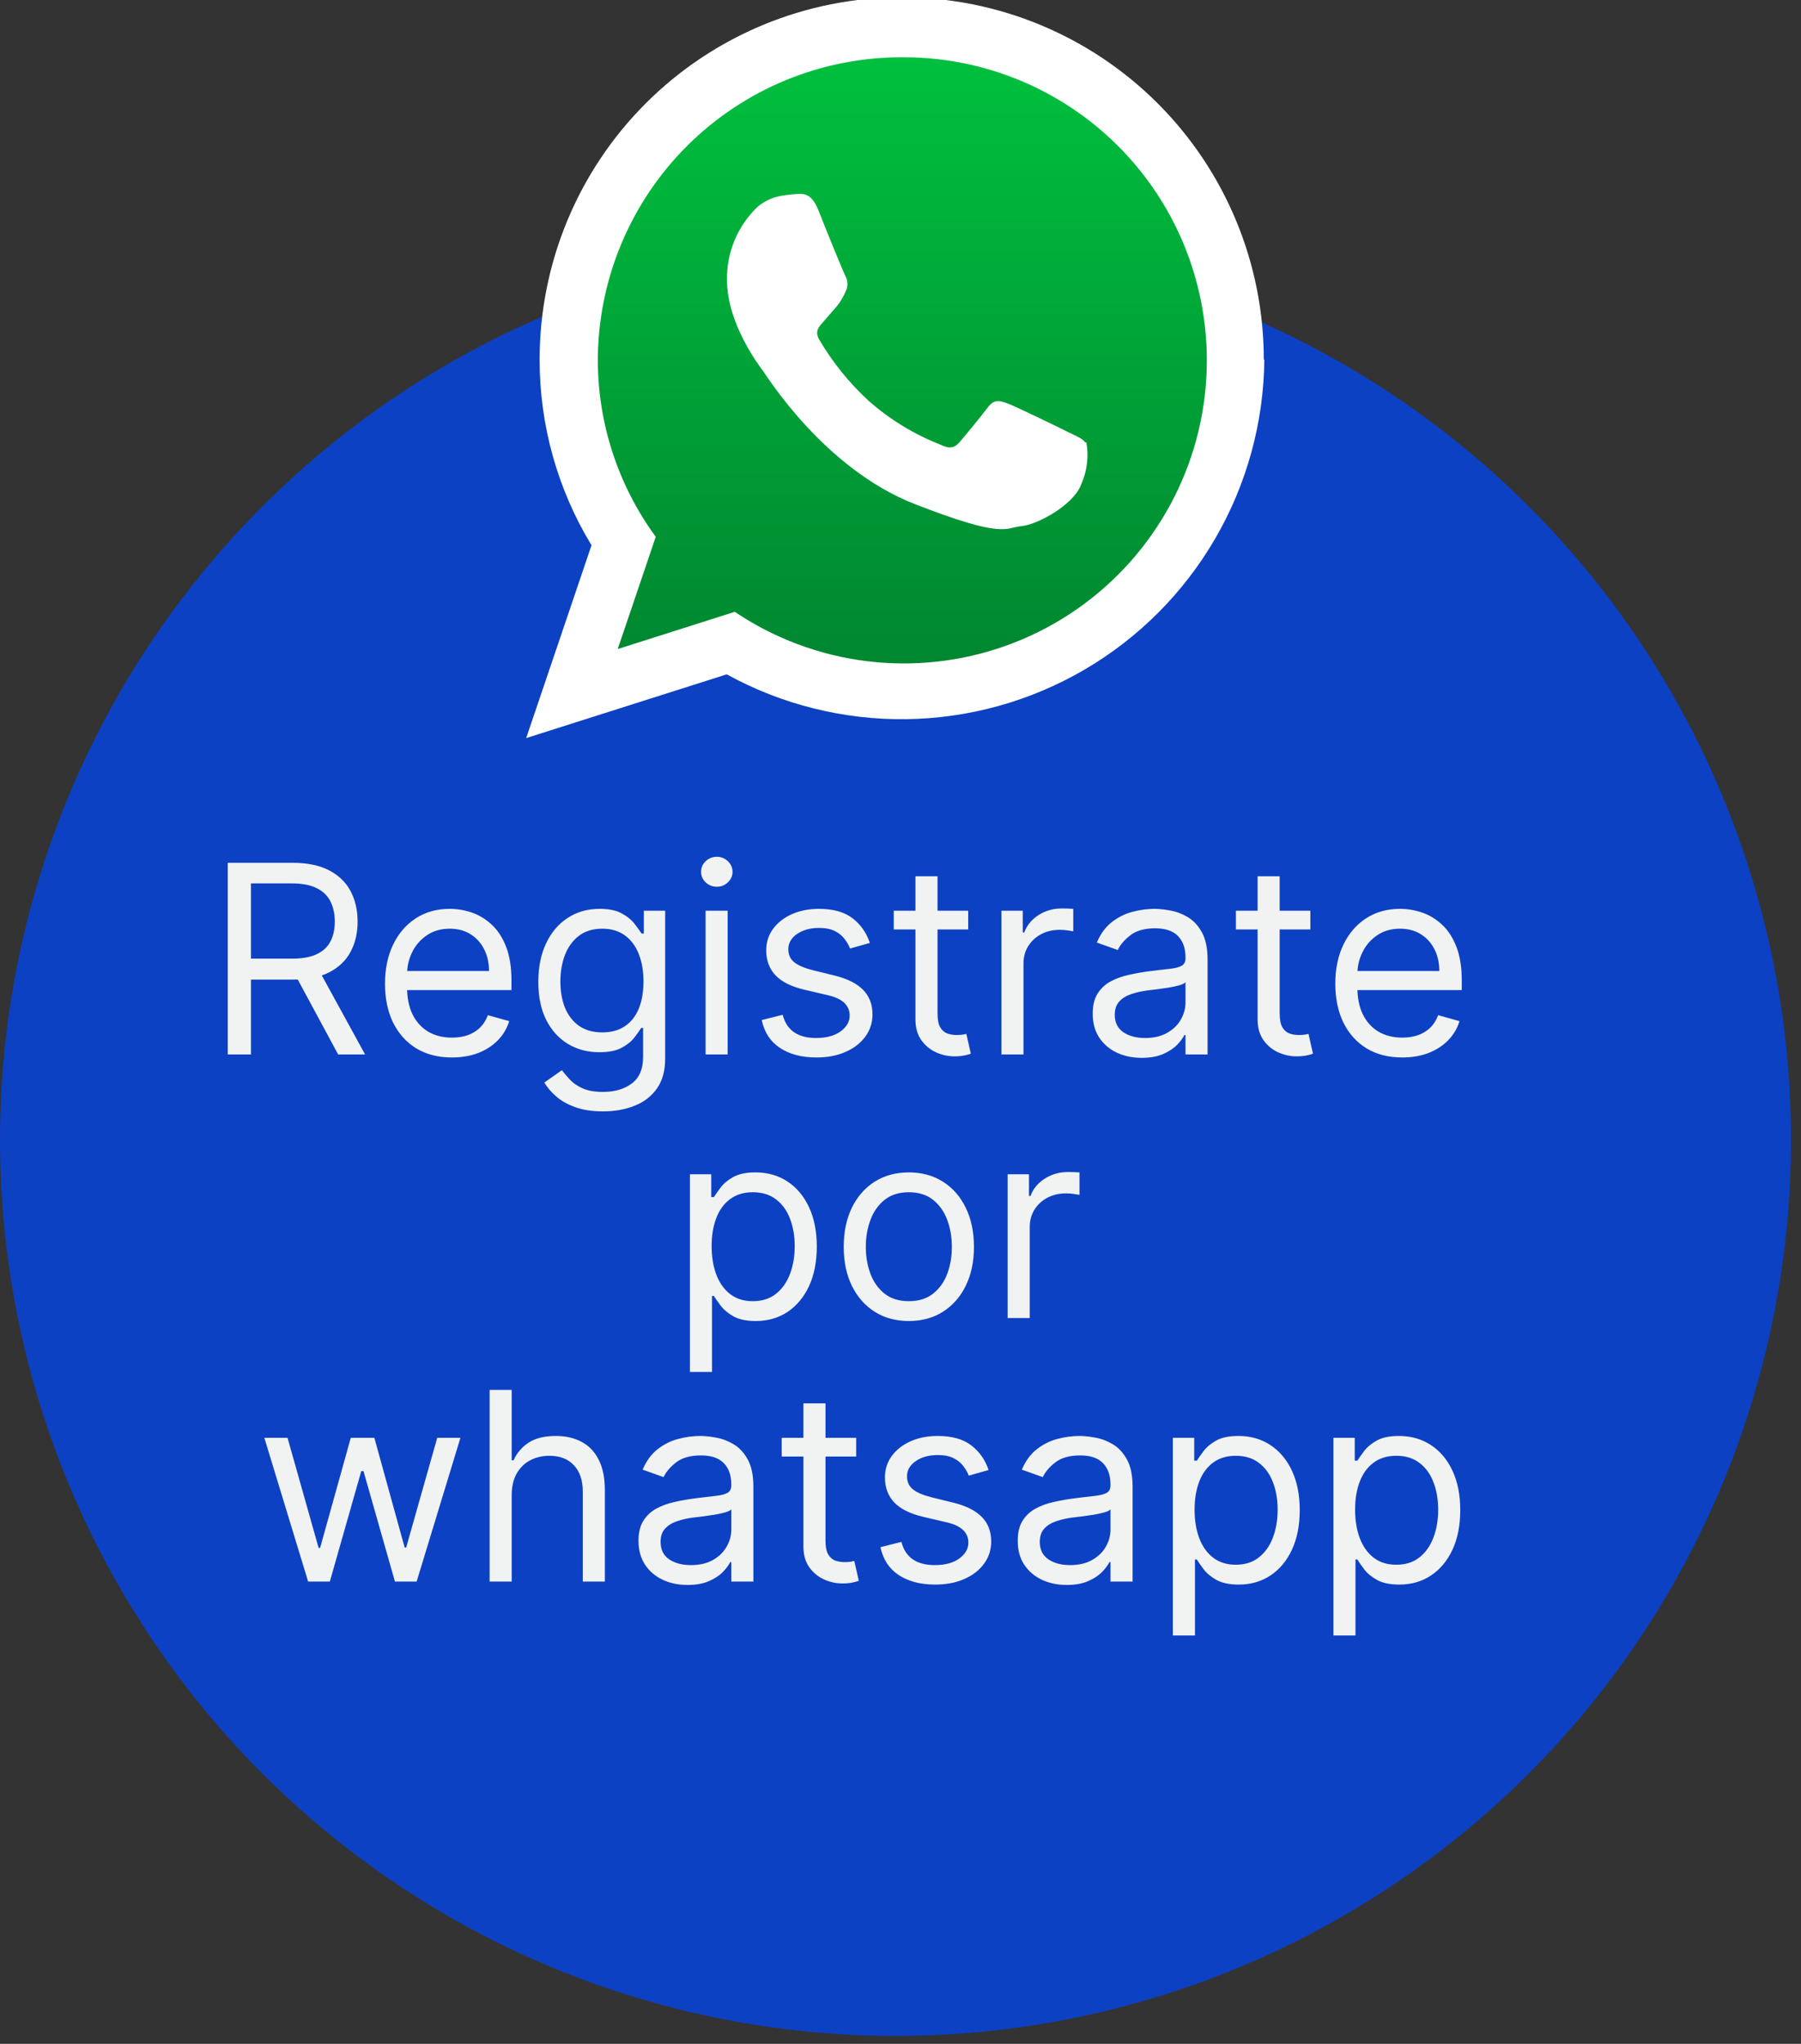 <svg width="134" height="152" viewBox="0 0 134 152" fill="none" xmlns="http://www.w3.org/2000/svg">
<rect x="0" y="0" width="134" height="152" fill="#333333" stroke="none"/>
<g clip-path="url(#clip0_22_431)">
<path d="M133.26 84.78C133.26 97.959 129.352 110.843 122.029 121.801C114.706 132.759 104.298 141.299 92.121 146.341C79.945 151.383 66.546 152.701 53.62 150.127C40.694 147.554 28.822 141.205 19.505 131.884C10.188 122.563 3.844 110.687 1.277 97.76C-1.291 84.834 0.033 71.436 5.081 59.261C10.128 47.087 18.673 36.682 29.634 29.364C40.595 22.047 53.481 18.144 66.66 18.15C84.326 18.158 101.266 25.181 113.755 37.676C126.244 50.171 133.26 67.114 133.26 84.78Z" fill="#0C41C4"/>
<path d="M16.946 78.42V64.165H21.763C22.876 64.165 23.79 64.356 24.505 64.736C25.22 65.112 25.748 65.629 26.092 66.288C26.435 66.947 26.607 67.697 26.607 68.537C26.607 69.376 26.435 70.121 26.092 70.771C25.748 71.42 25.222 71.931 24.512 72.302C23.802 72.669 22.895 72.852 21.79 72.852H17.893V71.293H21.735C22.496 71.293 23.108 71.181 23.572 70.959C24.041 70.736 24.38 70.42 24.588 70.012C24.802 69.599 24.909 69.107 24.909 68.537C24.909 67.966 24.802 67.467 24.588 67.04C24.375 66.613 24.034 66.284 23.565 66.052C23.097 65.815 22.477 65.697 21.707 65.697H18.672V78.42H16.946ZM23.656 72.017L27.164 78.42H25.159L21.707 72.017H23.656ZM33.628 78.643C32.598 78.643 31.709 78.415 30.962 77.961C30.22 77.501 29.647 76.861 29.243 76.04C28.844 75.214 28.645 74.253 28.645 73.158C28.645 72.063 28.844 71.098 29.243 70.263C29.647 69.423 30.208 68.769 30.927 68.3C31.651 67.827 32.496 67.59 33.461 67.59C34.018 67.59 34.568 67.683 35.111 67.868C35.654 68.054 36.148 68.356 36.593 68.773C37.038 69.186 37.394 69.734 37.658 70.416C37.922 71.098 38.055 71.938 38.055 72.935V73.631H29.814V72.212H36.384C36.384 71.608 36.264 71.07 36.022 70.597C35.786 70.124 35.447 69.75 35.006 69.476C34.57 69.202 34.055 69.066 33.461 69.066C32.807 69.066 32.241 69.228 31.763 69.553C31.289 69.873 30.925 70.29 30.67 70.806C30.415 71.321 30.287 71.873 30.287 72.462V73.409C30.287 74.216 30.426 74.9 30.705 75.462C30.988 76.019 31.38 76.443 31.881 76.736C32.382 77.023 32.965 77.167 33.628 77.167C34.06 77.167 34.449 77.107 34.797 76.986C35.15 76.861 35.454 76.675 35.709 76.429C35.964 76.179 36.162 75.868 36.301 75.497L37.888 75.942C37.721 76.481 37.44 76.954 37.045 77.362C36.651 77.766 36.164 78.081 35.584 78.309C35.004 78.531 34.352 78.643 33.628 78.643ZM44.869 82.652C44.075 82.652 43.393 82.55 42.822 82.346C42.252 82.146 41.776 81.882 41.396 81.552C41.02 81.227 40.721 80.879 40.498 80.508L41.806 79.589C41.955 79.784 42.143 80.007 42.37 80.257C42.597 80.513 42.908 80.733 43.303 80.919C43.702 81.109 44.224 81.204 44.869 81.204C45.732 81.204 46.444 80.995 47.006 80.578C47.567 80.16 47.848 79.506 47.848 78.615V76.443H47.709C47.588 76.638 47.416 76.879 47.194 77.167C46.975 77.45 46.66 77.703 46.247 77.926C45.839 78.144 45.286 78.253 44.59 78.253C43.727 78.253 42.952 78.049 42.266 77.641C41.584 77.232 41.043 76.638 40.644 75.859C40.249 75.079 40.052 74.132 40.052 73.019C40.052 71.924 40.245 70.97 40.63 70.158C41.015 69.342 41.551 68.71 42.238 68.265C42.925 67.815 43.718 67.59 44.618 67.59C45.314 67.59 45.866 67.706 46.275 67.938C46.688 68.165 47.003 68.425 47.221 68.718C47.444 69.005 47.616 69.242 47.736 69.427H47.904V67.729H49.49V78.726C49.49 79.645 49.282 80.392 48.864 80.968C48.451 81.547 47.894 81.972 47.194 82.241C46.498 82.515 45.723 82.652 44.869 82.652ZM44.813 76.777C45.472 76.777 46.029 76.627 46.484 76.325C46.938 76.023 47.284 75.59 47.521 75.023C47.757 74.457 47.876 73.78 47.876 72.991C47.876 72.221 47.76 71.541 47.528 70.952C47.296 70.362 46.952 69.901 46.498 69.567C46.043 69.233 45.481 69.066 44.813 69.066C44.117 69.066 43.537 69.242 43.073 69.594C42.614 69.947 42.268 70.42 42.036 71.014C41.809 71.608 41.695 72.267 41.695 72.991C41.695 73.734 41.811 74.39 42.043 74.961C42.28 75.527 42.628 75.972 43.087 76.297C43.551 76.617 44.126 76.777 44.813 76.777ZM52.497 78.42V67.729H54.14V78.42H52.497ZM53.332 65.947C53.012 65.947 52.736 65.838 52.504 65.62C52.277 65.402 52.163 65.14 52.163 64.834C52.163 64.527 52.277 64.265 52.504 64.047C52.736 63.829 53.012 63.72 53.332 63.72C53.653 63.72 53.926 63.829 54.154 64.047C54.386 64.265 54.502 64.527 54.502 64.834C54.502 65.14 54.386 65.402 54.154 65.62C53.926 65.838 53.653 65.947 53.332 65.947ZM64.721 70.124L63.245 70.541C63.153 70.295 63.016 70.056 62.835 69.824C62.659 69.588 62.417 69.393 62.111 69.24C61.805 69.086 61.413 69.01 60.935 69.01C60.281 69.01 59.735 69.161 59.299 69.462C58.868 69.759 58.652 70.137 58.652 70.597C58.652 71.005 58.8 71.328 59.097 71.564C59.394 71.801 59.858 71.998 60.489 72.156L62.076 72.546C63.032 72.778 63.744 73.133 64.213 73.611C64.682 74.084 64.916 74.694 64.916 75.441C64.916 76.054 64.74 76.601 64.387 77.084C64.039 77.566 63.552 77.947 62.925 78.225C62.299 78.504 61.57 78.643 60.74 78.643C59.649 78.643 58.747 78.406 58.032 77.933C57.318 77.46 56.865 76.768 56.675 75.859L58.234 75.469C58.383 76.044 58.663 76.476 59.076 76.763C59.494 77.051 60.039 77.195 60.712 77.195C61.478 77.195 62.086 77.033 62.536 76.708C62.99 76.378 63.218 75.984 63.218 75.525C63.218 75.153 63.088 74.843 62.828 74.592C62.568 74.337 62.169 74.147 61.631 74.021L59.849 73.604C58.87 73.372 58.151 73.012 57.691 72.525C57.236 72.033 57.009 71.418 57.009 70.68C57.009 70.077 57.178 69.543 57.517 69.079C57.861 68.615 58.327 68.251 58.916 67.987C59.51 67.722 60.183 67.59 60.935 67.59C61.993 67.59 62.823 67.822 63.426 68.286C64.034 68.75 64.466 69.362 64.721 70.124ZM72.038 67.729V69.121H66.498V67.729H72.038ZM68.112 65.168H69.755V75.358C69.755 75.822 69.822 76.17 69.957 76.402C70.096 76.629 70.272 76.782 70.486 76.861C70.704 76.935 70.934 76.972 71.175 76.972C71.356 76.972 71.504 76.963 71.62 76.945C71.736 76.921 71.829 76.903 71.899 76.889L72.233 78.364C72.122 78.406 71.966 78.448 71.767 78.49C71.567 78.536 71.314 78.559 71.008 78.559C70.544 78.559 70.089 78.46 69.644 78.26C69.203 78.06 68.836 77.757 68.544 77.348C68.256 76.94 68.112 76.425 68.112 75.803V65.168ZM74.509 78.42V67.729H76.096V69.344H76.207C76.402 68.815 76.755 68.386 77.265 68.056C77.776 67.727 78.351 67.562 78.991 67.562C79.112 67.562 79.263 67.564 79.444 67.569C79.625 67.574 79.762 67.581 79.854 67.59V69.26C79.799 69.246 79.671 69.226 79.472 69.198C79.277 69.165 79.07 69.149 78.852 69.149C78.332 69.149 77.868 69.258 77.46 69.476C77.056 69.69 76.736 69.987 76.5 70.367C76.267 70.743 76.151 71.172 76.151 71.655V78.42H74.509ZM84.948 78.671C84.27 78.671 83.655 78.543 83.103 78.288C82.551 78.028 82.112 77.654 81.788 77.167C81.463 76.675 81.3 76.081 81.3 75.385C81.3 74.773 81.421 74.276 81.662 73.896C81.904 73.511 82.226 73.209 82.63 72.991C83.034 72.773 83.479 72.611 83.966 72.504C84.458 72.392 84.952 72.304 85.449 72.239C86.098 72.156 86.625 72.093 87.029 72.051C87.437 72.005 87.734 71.928 87.919 71.822C88.11 71.715 88.205 71.529 88.205 71.265V71.209C88.205 70.522 88.017 69.989 87.641 69.608C87.27 69.228 86.706 69.038 85.95 69.038C85.166 69.038 84.551 69.209 84.105 69.553C83.66 69.896 83.347 70.263 83.166 70.652L81.607 70.096C81.885 69.446 82.256 68.94 82.72 68.578C83.189 68.212 83.699 67.957 84.251 67.813C84.808 67.664 85.356 67.59 85.894 67.59C86.237 67.59 86.632 67.632 87.077 67.715C87.528 67.794 87.961 67.959 88.379 68.209C88.801 68.46 89.151 68.838 89.43 69.344C89.708 69.85 89.847 70.527 89.847 71.376V78.42H88.205V76.972H88.121C88.01 77.204 87.824 77.453 87.565 77.717C87.305 77.981 86.959 78.207 86.528 78.392C86.096 78.578 85.569 78.671 84.948 78.671ZM85.198 77.195C85.848 77.195 86.395 77.067 86.841 76.812C87.291 76.557 87.629 76.228 87.857 75.824C88.089 75.42 88.205 74.996 88.205 74.55V73.047C88.135 73.13 87.982 73.207 87.746 73.276C87.513 73.341 87.244 73.399 86.938 73.45C86.636 73.497 86.342 73.539 86.054 73.576C85.771 73.608 85.541 73.636 85.365 73.659C84.938 73.715 84.539 73.805 84.168 73.931C83.801 74.051 83.504 74.235 83.277 74.481C83.054 74.722 82.943 75.051 82.943 75.469C82.943 76.04 83.154 76.471 83.576 76.763C84.003 77.051 84.544 77.195 85.198 77.195ZM97.495 67.729V69.121H91.955V67.729H97.495ZM93.57 65.168H95.212V75.358C95.212 75.822 95.279 76.17 95.414 76.402C95.553 76.629 95.73 76.782 95.943 76.861C96.161 76.935 96.391 76.972 96.632 76.972C96.813 76.972 96.962 76.963 97.078 76.945C97.194 76.921 97.286 76.903 97.356 76.889L97.69 78.364C97.579 78.406 97.423 78.448 97.224 78.49C97.024 78.536 96.771 78.559 96.465 78.559C96.001 78.559 95.546 78.46 95.101 78.26C94.66 78.06 94.293 77.757 94.001 77.348C93.713 76.94 93.57 76.425 93.57 75.803V65.168ZM104.334 78.643C103.303 78.643 102.415 78.415 101.668 77.961C100.925 77.501 100.352 76.861 99.949 76.04C99.549 75.214 99.35 74.253 99.35 73.158C99.35 72.063 99.549 71.098 99.949 70.263C100.352 69.423 100.914 68.769 101.633 68.3C102.357 67.827 103.201 67.59 104.166 67.59C104.723 67.59 105.273 67.683 105.816 67.868C106.359 68.054 106.853 68.356 107.299 68.773C107.744 69.186 108.099 69.734 108.363 70.416C108.628 71.098 108.76 71.938 108.76 72.935V73.631H100.519V72.212H107.09C107.09 71.608 106.969 71.07 106.728 70.597C106.491 70.124 106.152 69.75 105.712 69.476C105.275 69.202 104.76 69.066 104.166 69.066C103.512 69.066 102.946 69.228 102.468 69.553C101.995 69.873 101.631 70.29 101.375 70.806C101.12 71.321 100.993 71.873 100.993 72.462V73.409C100.993 74.216 101.132 74.9 101.41 75.462C101.693 76.019 102.085 76.443 102.586 76.736C103.088 77.023 103.67 77.167 104.334 77.167C104.765 77.167 105.155 77.107 105.503 76.986C105.855 76.861 106.159 76.675 106.415 76.429C106.67 76.179 106.867 75.868 107.006 75.497L108.593 75.942C108.426 76.481 108.145 76.954 107.751 77.362C107.357 77.766 106.869 78.081 106.289 78.309C105.709 78.531 105.057 78.643 104.334 78.643Z" fill="#F1F2F2"/>
<path d="M51.334 102.029V87.329H52.92V89.027H53.115C53.236 88.842 53.403 88.605 53.616 88.317C53.834 88.025 54.145 87.765 54.549 87.538C54.957 87.306 55.51 87.19 56.206 87.19C57.106 87.19 57.899 87.415 58.586 87.865C59.273 88.315 59.809 88.953 60.194 89.779C60.579 90.605 60.772 91.579 60.772 92.702C60.772 93.835 60.579 94.816 60.194 95.647C59.809 96.472 59.275 97.113 58.593 97.568C57.911 98.018 57.124 98.243 56.233 98.243C55.547 98.243 54.997 98.129 54.584 97.902C54.171 97.67 53.853 97.407 53.63 97.115C53.408 96.818 53.236 96.572 53.115 96.377H52.976V102.029H51.334ZM52.948 92.675C52.948 93.482 53.067 94.194 53.303 94.811C53.54 95.424 53.886 95.904 54.34 96.252C54.795 96.596 55.352 96.767 56.011 96.767C56.697 96.767 57.271 96.586 57.73 96.224C58.194 95.858 58.542 95.366 58.774 94.749C59.011 94.127 59.129 93.436 59.129 92.675C59.129 91.923 59.013 91.245 58.781 90.642C58.554 90.034 58.208 89.554 57.744 89.201C57.285 88.844 56.707 88.665 56.011 88.665C55.343 88.665 54.781 88.835 54.326 89.174C53.872 89.508 53.528 89.976 53.296 90.579C53.064 91.178 52.948 91.876 52.948 92.675ZM67.62 98.243C66.655 98.243 65.808 98.013 65.08 97.554C64.356 97.094 63.79 96.452 63.382 95.626C62.978 94.8 62.776 93.835 62.776 92.73C62.776 91.617 62.978 90.644 63.382 89.814C63.79 88.983 64.356 88.338 65.08 87.879C65.808 87.42 66.655 87.19 67.62 87.19C68.586 87.19 69.43 87.42 70.154 87.879C70.882 88.338 71.448 88.983 71.852 89.814C72.261 90.644 72.465 91.617 72.465 92.73C72.465 93.835 72.261 94.8 71.852 95.626C71.448 96.452 70.882 97.094 70.154 97.554C69.43 98.013 68.586 98.243 67.62 98.243ZM67.62 96.767C68.354 96.767 68.957 96.579 69.43 96.203C69.903 95.828 70.254 95.333 70.481 94.721C70.708 94.108 70.822 93.445 70.822 92.73C70.822 92.016 70.708 91.35 70.481 90.733C70.254 90.115 69.903 89.617 69.43 89.236C68.957 88.856 68.354 88.665 67.62 88.665C66.887 88.665 66.284 88.856 65.811 89.236C65.338 89.617 64.987 90.115 64.76 90.733C64.532 91.35 64.419 92.016 64.419 92.73C64.419 93.445 64.532 94.108 64.76 94.721C64.987 95.333 65.338 95.828 65.811 96.203C66.284 96.579 66.887 96.767 67.62 96.767ZM74.972 98.02V87.329H76.559V88.944H76.671C76.865 88.415 77.218 87.986 77.728 87.656C78.239 87.327 78.814 87.162 79.454 87.162C79.575 87.162 79.726 87.164 79.907 87.169C80.088 87.174 80.225 87.181 80.318 87.19V88.86C80.262 88.846 80.134 88.826 79.935 88.798C79.74 88.765 79.533 88.749 79.315 88.749C78.796 88.749 78.332 88.858 77.923 89.076C77.52 89.29 77.199 89.587 76.963 89.967C76.731 90.343 76.615 90.772 76.615 91.255V98.02H74.972Z" fill="#F1F2F2"/>
<path d="M22.926 117.62L19.668 106.929H21.394L23.705 115.114H23.817L26.099 106.929H27.853L30.108 115.086H30.22L32.531 106.929H34.257L30.999 117.62H29.385L27.046 109.407H26.879L24.54 117.62H22.926ZM38.071 111.189V117.62H36.428V103.365H38.071V108.6H38.21C38.461 108.047 38.837 107.609 39.338 107.284C39.844 106.955 40.516 106.79 41.356 106.79C42.085 106.79 42.723 106.936 43.27 107.228C43.818 107.516 44.242 107.959 44.544 108.558C44.85 109.152 45.003 109.908 45.003 110.827V117.62H43.361V110.938C43.361 110.089 43.14 109.432 42.7 108.968C42.263 108.5 41.658 108.265 40.883 108.265C40.345 108.265 39.862 108.379 39.435 108.607C39.013 108.834 38.679 109.166 38.433 109.602C38.192 110.038 38.071 110.567 38.071 111.189ZM51.154 117.871C50.477 117.871 49.862 117.743 49.31 117.488C48.758 117.228 48.319 116.854 47.995 116.367C47.67 115.875 47.507 115.281 47.507 114.585C47.507 113.973 47.628 113.476 47.869 113.096C48.111 112.711 48.433 112.409 48.837 112.191C49.24 111.973 49.686 111.811 50.173 111.704C50.665 111.592 51.159 111.504 51.656 111.439C52.305 111.356 52.832 111.293 53.236 111.251C53.644 111.205 53.941 111.128 54.127 111.022C54.317 110.915 54.412 110.729 54.412 110.465V110.409C54.412 109.722 54.224 109.189 53.848 108.808C53.477 108.428 52.913 108.238 52.157 108.238C51.373 108.238 50.758 108.409 50.312 108.753C49.867 109.096 49.554 109.463 49.373 109.852L47.814 109.296C48.092 108.646 48.463 108.14 48.927 107.778C49.396 107.412 49.906 107.156 50.459 107.013C51.015 106.864 51.563 106.79 52.101 106.79C52.444 106.79 52.839 106.832 53.284 106.915C53.734 106.994 54.168 107.159 54.586 107.409C55.008 107.66 55.358 108.038 55.637 108.544C55.915 109.05 56.054 109.727 56.054 110.576V117.62H54.412V116.172H54.328C54.217 116.404 54.031 116.653 53.772 116.917C53.512 117.182 53.166 117.407 52.734 117.592C52.303 117.778 51.776 117.871 51.154 117.871ZM51.405 116.395C52.055 116.395 52.602 116.267 53.048 116.012C53.498 115.757 53.837 115.428 54.064 115.024C54.296 114.62 54.412 114.196 54.412 113.75V112.247C54.342 112.33 54.189 112.407 53.953 112.476C53.721 112.541 53.451 112.599 53.145 112.65C52.843 112.697 52.549 112.739 52.261 112.776C51.978 112.808 51.748 112.836 51.572 112.859C51.145 112.915 50.746 113.005 50.375 113.131C50.008 113.251 49.711 113.435 49.484 113.681C49.261 113.922 49.15 114.251 49.15 114.669C49.15 115.24 49.361 115.671 49.783 115.963C50.21 116.251 50.751 116.395 51.405 116.395ZM63.702 106.929V108.321H58.162V106.929H63.702ZM59.776 104.368H61.419V114.557C61.419 115.022 61.486 115.37 61.621 115.602C61.76 115.829 61.937 115.982 62.15 116.061C62.368 116.135 62.598 116.172 62.839 116.172C63.02 116.172 63.168 116.163 63.284 116.144C63.4 116.121 63.493 116.103 63.563 116.089L63.897 117.564C63.786 117.606 63.63 117.648 63.431 117.69C63.231 117.736 62.978 117.759 62.672 117.759C62.208 117.759 61.753 117.659 61.308 117.46C60.867 117.26 60.5 116.956 60.208 116.548C59.92 116.14 59.776 115.625 59.776 115.003V104.368ZM73.554 109.323L72.079 109.741C71.986 109.495 71.849 109.256 71.668 109.024C71.492 108.787 71.25 108.593 70.944 108.439C70.638 108.286 70.246 108.21 69.768 108.21C69.114 108.21 68.568 108.361 68.132 108.662C67.701 108.959 67.485 109.337 67.485 109.797C67.485 110.205 67.633 110.528 67.93 110.764C68.227 111.001 68.691 111.198 69.322 111.356L70.909 111.746C71.865 111.978 72.578 112.333 73.046 112.81C73.515 113.284 73.749 113.894 73.749 114.641C73.749 115.254 73.573 115.801 73.22 116.284C72.872 116.766 72.385 117.147 71.758 117.425C71.132 117.704 70.404 117.843 69.573 117.843C68.483 117.843 67.58 117.606 66.865 117.133C66.151 116.659 65.698 115.968 65.508 115.059L67.067 114.669C67.216 115.244 67.496 115.676 67.909 115.963C68.327 116.251 68.872 116.395 69.545 116.395C70.311 116.395 70.919 116.233 71.369 115.908C71.823 115.578 72.051 115.184 72.051 114.725C72.051 114.353 71.921 114.042 71.661 113.792C71.401 113.537 71.002 113.346 70.464 113.221L68.682 112.804C67.703 112.572 66.984 112.212 66.524 111.725C66.07 111.233 65.842 110.618 65.842 109.88C65.842 109.277 66.012 108.743 66.35 108.279C66.694 107.815 67.16 107.451 67.749 107.187C68.343 106.922 69.016 106.79 69.768 106.79C70.826 106.79 71.656 107.022 72.26 107.486C72.868 107.95 73.299 108.562 73.554 109.323ZM79.368 117.871C78.69 117.871 78.076 117.743 77.523 117.488C76.971 117.228 76.533 116.854 76.208 116.367C75.883 115.875 75.721 115.281 75.721 114.585C75.721 113.973 75.841 113.476 76.083 113.096C76.324 112.711 76.646 112.409 77.05 112.191C77.454 111.973 77.899 111.811 78.386 111.704C78.878 111.592 79.372 111.504 79.869 111.439C80.519 111.356 81.045 111.293 81.449 111.251C81.857 111.205 82.154 111.128 82.34 111.022C82.53 110.915 82.625 110.729 82.625 110.465V110.409C82.625 109.722 82.437 109.189 82.061 108.808C81.69 108.428 81.126 108.238 80.37 108.238C79.586 108.238 78.971 108.409 78.526 108.753C78.08 109.096 77.767 109.463 77.586 109.852L76.027 109.296C76.305 108.646 76.677 108.14 77.141 107.778C77.609 107.412 78.12 107.156 78.672 107.013C79.229 106.864 79.776 106.79 80.314 106.79C80.658 106.79 81.052 106.832 81.498 106.915C81.948 106.994 82.382 107.159 82.799 107.409C83.221 107.66 83.572 108.038 83.85 108.544C84.129 109.05 84.268 109.727 84.268 110.576V117.62H82.625V116.172H82.542C82.43 116.404 82.245 116.653 81.985 116.917C81.725 117.182 81.379 117.407 80.948 117.592C80.516 117.778 79.99 117.871 79.368 117.871ZM79.618 116.395C80.268 116.395 80.816 116.267 81.261 116.012C81.711 115.757 82.05 115.428 82.277 115.024C82.509 114.62 82.625 114.196 82.625 113.75V112.247C82.556 112.33 82.403 112.407 82.166 112.476C81.934 112.541 81.665 112.599 81.358 112.65C81.057 112.697 80.762 112.739 80.475 112.776C80.191 112.808 79.962 112.836 79.785 112.859C79.359 112.915 78.96 113.005 78.588 113.131C78.222 113.251 77.925 113.435 77.697 113.681C77.475 113.922 77.363 114.251 77.363 114.669C77.363 115.24 77.574 115.671 77.997 115.963C78.424 116.251 78.964 116.395 79.618 116.395ZM87.266 121.629V106.929H88.853V108.627H89.048C89.168 108.442 89.335 108.205 89.549 107.917C89.767 107.625 90.078 107.365 90.481 107.138C90.89 106.906 91.442 106.79 92.138 106.79C93.038 106.79 93.832 107.015 94.519 107.465C95.205 107.915 95.741 108.553 96.126 109.379C96.511 110.205 96.704 111.179 96.704 112.302C96.704 113.435 96.511 114.416 96.126 115.247C95.741 116.073 95.207 116.713 94.525 117.168C93.843 117.618 93.057 117.843 92.166 117.843C91.479 117.843 90.929 117.729 90.516 117.502C90.103 117.27 89.785 117.007 89.563 116.715C89.34 116.418 89.168 116.172 89.048 115.977H88.909V121.629H87.266ZM88.881 112.275C88.881 113.082 88.999 113.794 89.236 114.411C89.472 115.024 89.818 115.504 90.273 115.852C90.728 116.195 91.284 116.367 91.943 116.367C92.63 116.367 93.203 116.186 93.662 115.824C94.126 115.458 94.474 114.966 94.706 114.349C94.943 113.727 95.061 113.036 95.061 112.275C95.061 111.523 94.945 110.845 94.713 110.242C94.486 109.634 94.14 109.154 93.676 108.801C93.217 108.444 92.639 108.265 91.943 108.265C91.275 108.265 90.713 108.435 90.259 108.774C89.804 109.108 89.461 109.576 89.229 110.18C88.997 110.778 88.881 111.476 88.881 112.275ZM99.21 121.629V106.929H100.797V108.627H100.991C101.112 108.442 101.279 108.205 101.493 107.917C101.711 107.625 102.022 107.365 102.425 107.138C102.834 106.906 103.386 106.79 104.082 106.79C104.982 106.79 105.775 107.015 106.462 107.465C107.149 107.915 107.685 108.553 108.07 109.379C108.455 110.205 108.648 111.179 108.648 112.302C108.648 113.435 108.455 114.416 108.07 115.247C107.685 116.073 107.151 116.713 106.469 117.168C105.787 117.618 105.001 117.843 104.11 117.843C103.423 117.843 102.873 117.729 102.46 117.502C102.047 117.27 101.729 117.007 101.507 116.715C101.284 116.418 101.112 116.172 100.991 115.977H100.852V121.629H99.21ZM100.824 112.275C100.824 113.082 100.943 113.794 101.179 114.411C101.416 115.024 101.762 115.504 102.216 115.852C102.671 116.195 103.228 116.367 103.887 116.367C104.574 116.367 105.147 116.186 105.606 115.824C106.07 115.458 106.418 114.966 106.65 114.349C106.887 113.727 107.005 113.036 107.005 112.275C107.005 111.523 106.889 110.845 106.657 110.242C106.43 109.634 106.084 109.154 105.62 108.801C105.161 108.444 104.583 108.265 103.887 108.265C103.219 108.265 102.657 108.435 102.203 108.774C101.748 109.108 101.404 109.576 101.172 110.18C100.94 110.778 100.824 111.476 100.824 112.275Z" fill="#F1F2F2"/>
<path fill-rule="evenodd" clip-rule="evenodd" d="M67.27 3.35C60.99 3.331 54.96 5.805 50.502 10.227C46.043 14.65 43.522 20.66 43.49 26.94C43.487 31.918 45.075 36.767 48.02 40.78L45.02 49.54L54.16 46.63C57.231 48.694 60.744 50.008 64.415 50.467C68.087 50.926 71.815 50.517 75.3 49.273C78.785 48.03 81.929 45.985 84.481 43.305C87.032 40.625 88.918 37.384 89.989 33.842C91.059 30.3 91.284 26.556 90.644 22.911C90.004 19.267 88.518 15.823 86.306 12.857C84.093 9.892 81.215 7.486 77.904 5.835C74.593 4.184 70.94 3.333 67.24 3.35H67.27Z" fill="url(#paint0_linear_22_431)"/>
<path fill-rule="evenodd" clip-rule="evenodd" d="M94.07 26.74C94.026 31.409 92.772 35.987 90.43 40.027C88.088 44.067 84.739 47.43 80.709 49.789C76.679 52.147 72.106 53.42 67.437 53.484C62.768 53.547 58.162 52.398 54.07 50.15L39.15 54.89L44.01 40.55C41.479 36.389 40.144 31.61 40.15 26.74C40.15 19.595 42.988 12.743 48.041 7.691C53.093 2.638 59.945 -0.2 67.09 -0.2C74.235 -0.2 81.087 2.638 86.139 7.691C91.192 12.743 94.03 19.595 94.03 26.74H94.07ZM67.13 4.26C61.147 4.244 55.403 6.602 51.156 10.816C46.91 15.031 44.509 20.757 44.48 26.74C44.477 31.48 45.987 36.097 48.79 39.92L45.96 48.27L54.67 45.5C57.597 47.47 60.945 48.725 64.446 49.164C67.946 49.603 71.501 49.215 74.824 48.03C78.147 46.845 81.146 44.897 83.578 42.342C86.011 39.786 87.81 36.696 88.83 33.319C89.851 29.942 90.064 26.372 89.453 22.897C88.842 19.422 87.424 16.14 85.314 13.313C83.203 10.486 80.457 8.194 77.299 6.622C74.141 5.05 70.658 4.241 67.13 4.26ZM80.73 32.9C80.57 32.62 80.13 32.46 79.47 32.13C78.81 31.8 75.56 30.22 74.96 30C74.36 29.78 73.96 29.67 73.47 30.33C72.98 30.99 71.76 32.46 71.38 32.9C71 33.34 70.61 33.39 69.95 33.06C68.001 32.294 66.201 31.195 64.63 29.81C63.19 28.485 61.954 26.955 60.96 25.27C60.58 24.62 60.96 24.27 61.25 23.94C61.54 23.61 61.91 23.17 62.25 22.79C62.523 22.457 62.745 22.087 62.91 21.69C63.004 21.515 63.054 21.319 63.054 21.12C63.054 20.921 63.004 20.725 62.91 20.55C62.74 20.22 61.42 16.99 60.91 15.68C60.4 14.37 59.81 14.42 59.42 14.42C59.055 14.436 58.691 14.473 58.33 14.53C57.622 14.616 56.953 14.9 56.4 15.35C55.655 16.05 55.065 16.899 54.667 17.841C54.269 18.783 54.073 19.798 54.09 20.82C54.09 24.04 56.45 27.16 56.78 27.6C57.11 28.04 61.35 34.87 68.07 37.49C74.79 40.11 74.78 39.24 75.99 39.13C77.2 39.02 79.9 37.54 80.45 36.01C80.883 35.034 81.016 33.951 80.83 32.9H80.73Z" fill="white"/>
</g>
<defs>
<linearGradient id="paint0_linear_22_431" x1="67.27" y1="3.35" x2="67.27" y2="50.53" gradientUnits="userSpaceOnUse">
<stop stop-color="#00C13E"/>
<stop offset="1" stop-color="#008530"/>
</linearGradient>
<clipPath id="clip0_22_431">
<rect width="133.26" height="151.4" fill="white"/>
</clipPath>
</defs>
</svg>
